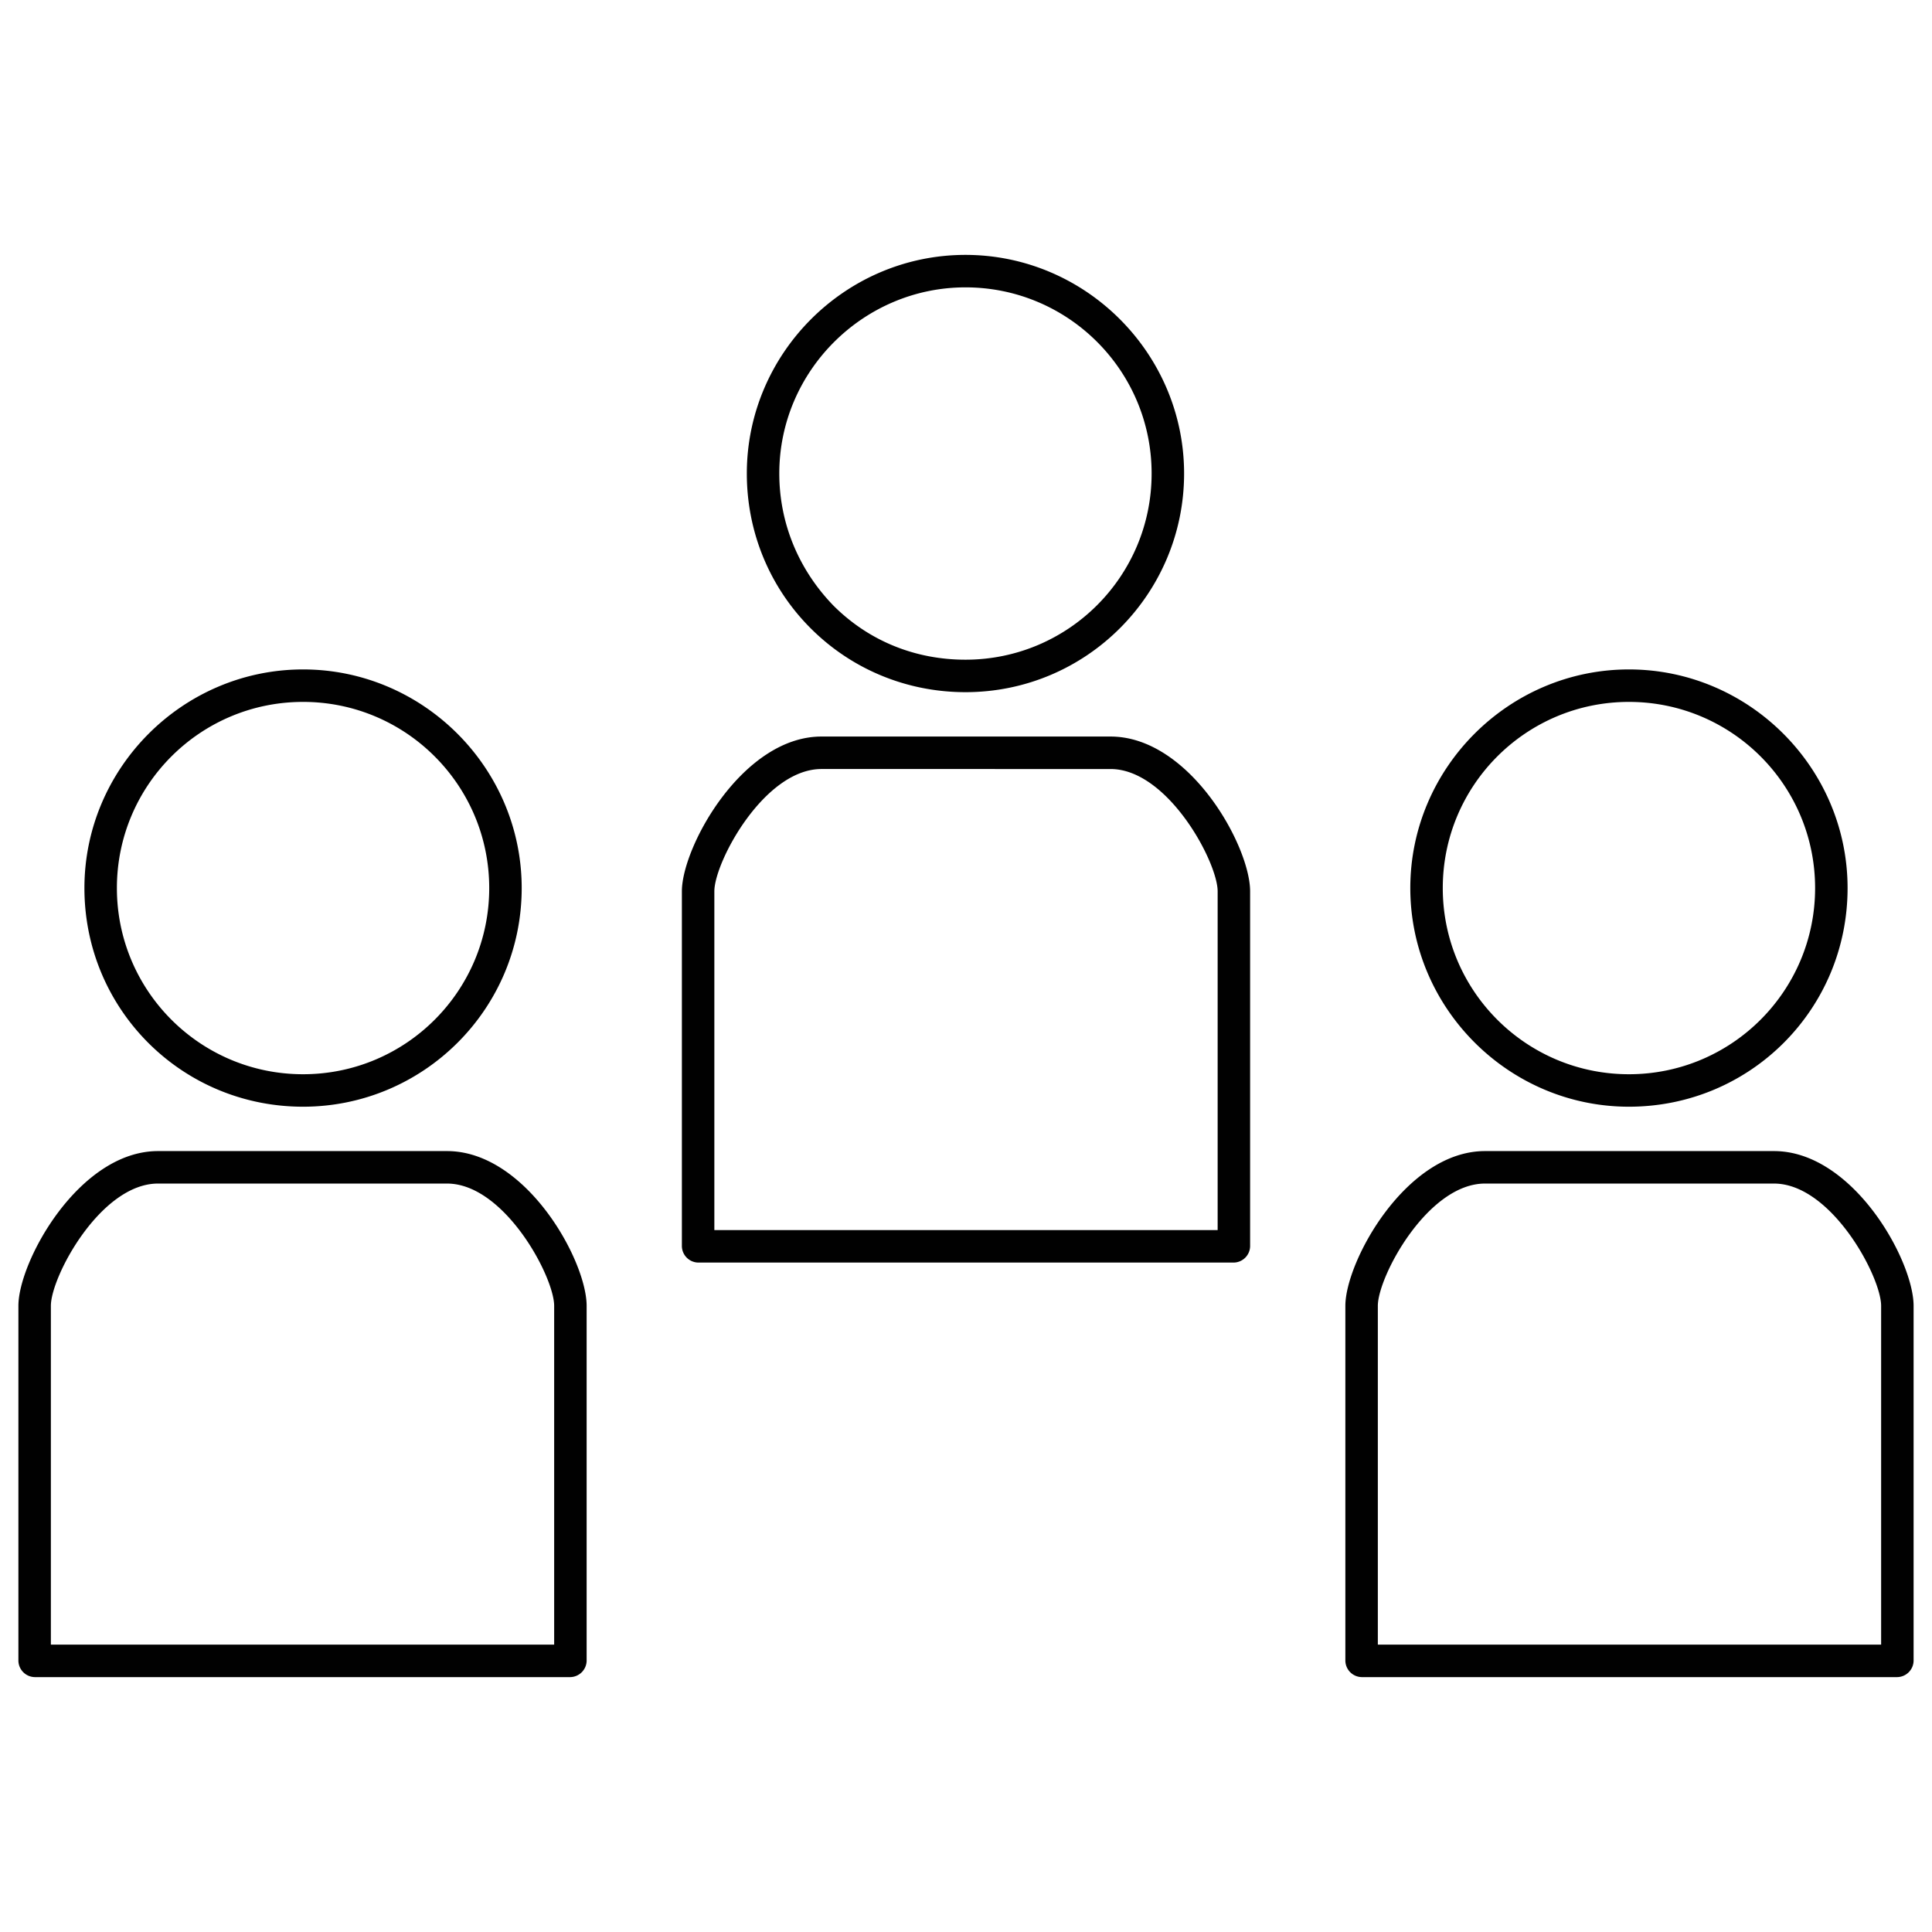 <svg xmlns="http://www.w3.org/2000/svg" width="200" height="200" viewBox="0 0 178.5 142" fill="#010101" xmlns:v="https://vecta.io/nano"><path d="M89.2 45.7c-5.4 0-10.5-2.1-14.3-5.9S69 30.9 69 25.5c0-11.1 9.1-20.2 20.2-20.2s20.2 9.1 20.2 20.2-9 20.2-20.2 20.2zm0-37.4C79.8 8.3 72 16 72 25.5c0 4.6 1.8 8.9 5 12.2 3.3 3.3 7.6 5 12.2 5 9.5 0 17.2-7.7 17.2-17.2S98.7 8.3 89.2 8.3zM150.5 84c-11.1 0-20.2-9.1-20.2-20.2s9.1-20.2 20.2-20.2 20.2 9.1 20.2 20.2c0 11.2-9 20.2-20.2 20.2zm0-37.4c-9.5 0-17.2 7.7-17.2 17.2S141 81 150.5 81s17.2-7.7 17.2-17.2-7.7-17.2-17.2-17.2zm24.8 90.1h-49.5a1.54 1.54 0 0 1-1.5-1.5v-32.8c0-4.1 5.6-14.3 12.9-14.3h26.7c7.3 0 12.9 10.1 12.9 14.3v32.8a1.54 1.54 0 0 1-1.5 1.5zm-48-3h46.5v-31.3c0-2.7-4.6-11.3-9.9-11.3h-26.7c-5.3 0-9.9 8.6-9.9 11.3v31.3zM28 84C16.8 84 7.8 75 7.8 63.8c0-11.1 9.1-20.2 20.2-20.2s20.2 9.1 20.2 20.2C48.2 75 39.1 84 28 84zm0-37.4c-9.5 0-17.2 7.7-17.2 17.2S18.5 81 28 81s17.2-7.7 17.2-17.2S37.5 46.6 28 46.6zm24.7 90.1H3.2a1.54 1.54 0 0 1-1.5-1.5v-32.8c0-4.1 5.6-14.3 12.9-14.3h26.7c7.3 0 12.9 10.1 12.9 14.3v32.8a1.54 1.54 0 0 1-1.5 1.5zm-48-3h46.5v-31.3c0-2.7-4.6-11.3-9.9-11.3H14.6c-5.3 0-9.9 8.6-9.9 11.3v31.3zM114 98.4H64.5a1.54 1.54 0 0 1-1.5-1.5V64.1c0-4.1 5.6-14.3 12.9-14.3h26.7c7.3 0 12.9 10.1 12.9 14.3v32.8a1.54 1.54 0 0 1-1.5 1.5zm-48-3h46.5V64.1c0-2.7-4.6-11.3-9.9-11.3H75.9c-5.3 0-9.9 8.6-9.9 11.3v31.3z"/></svg>